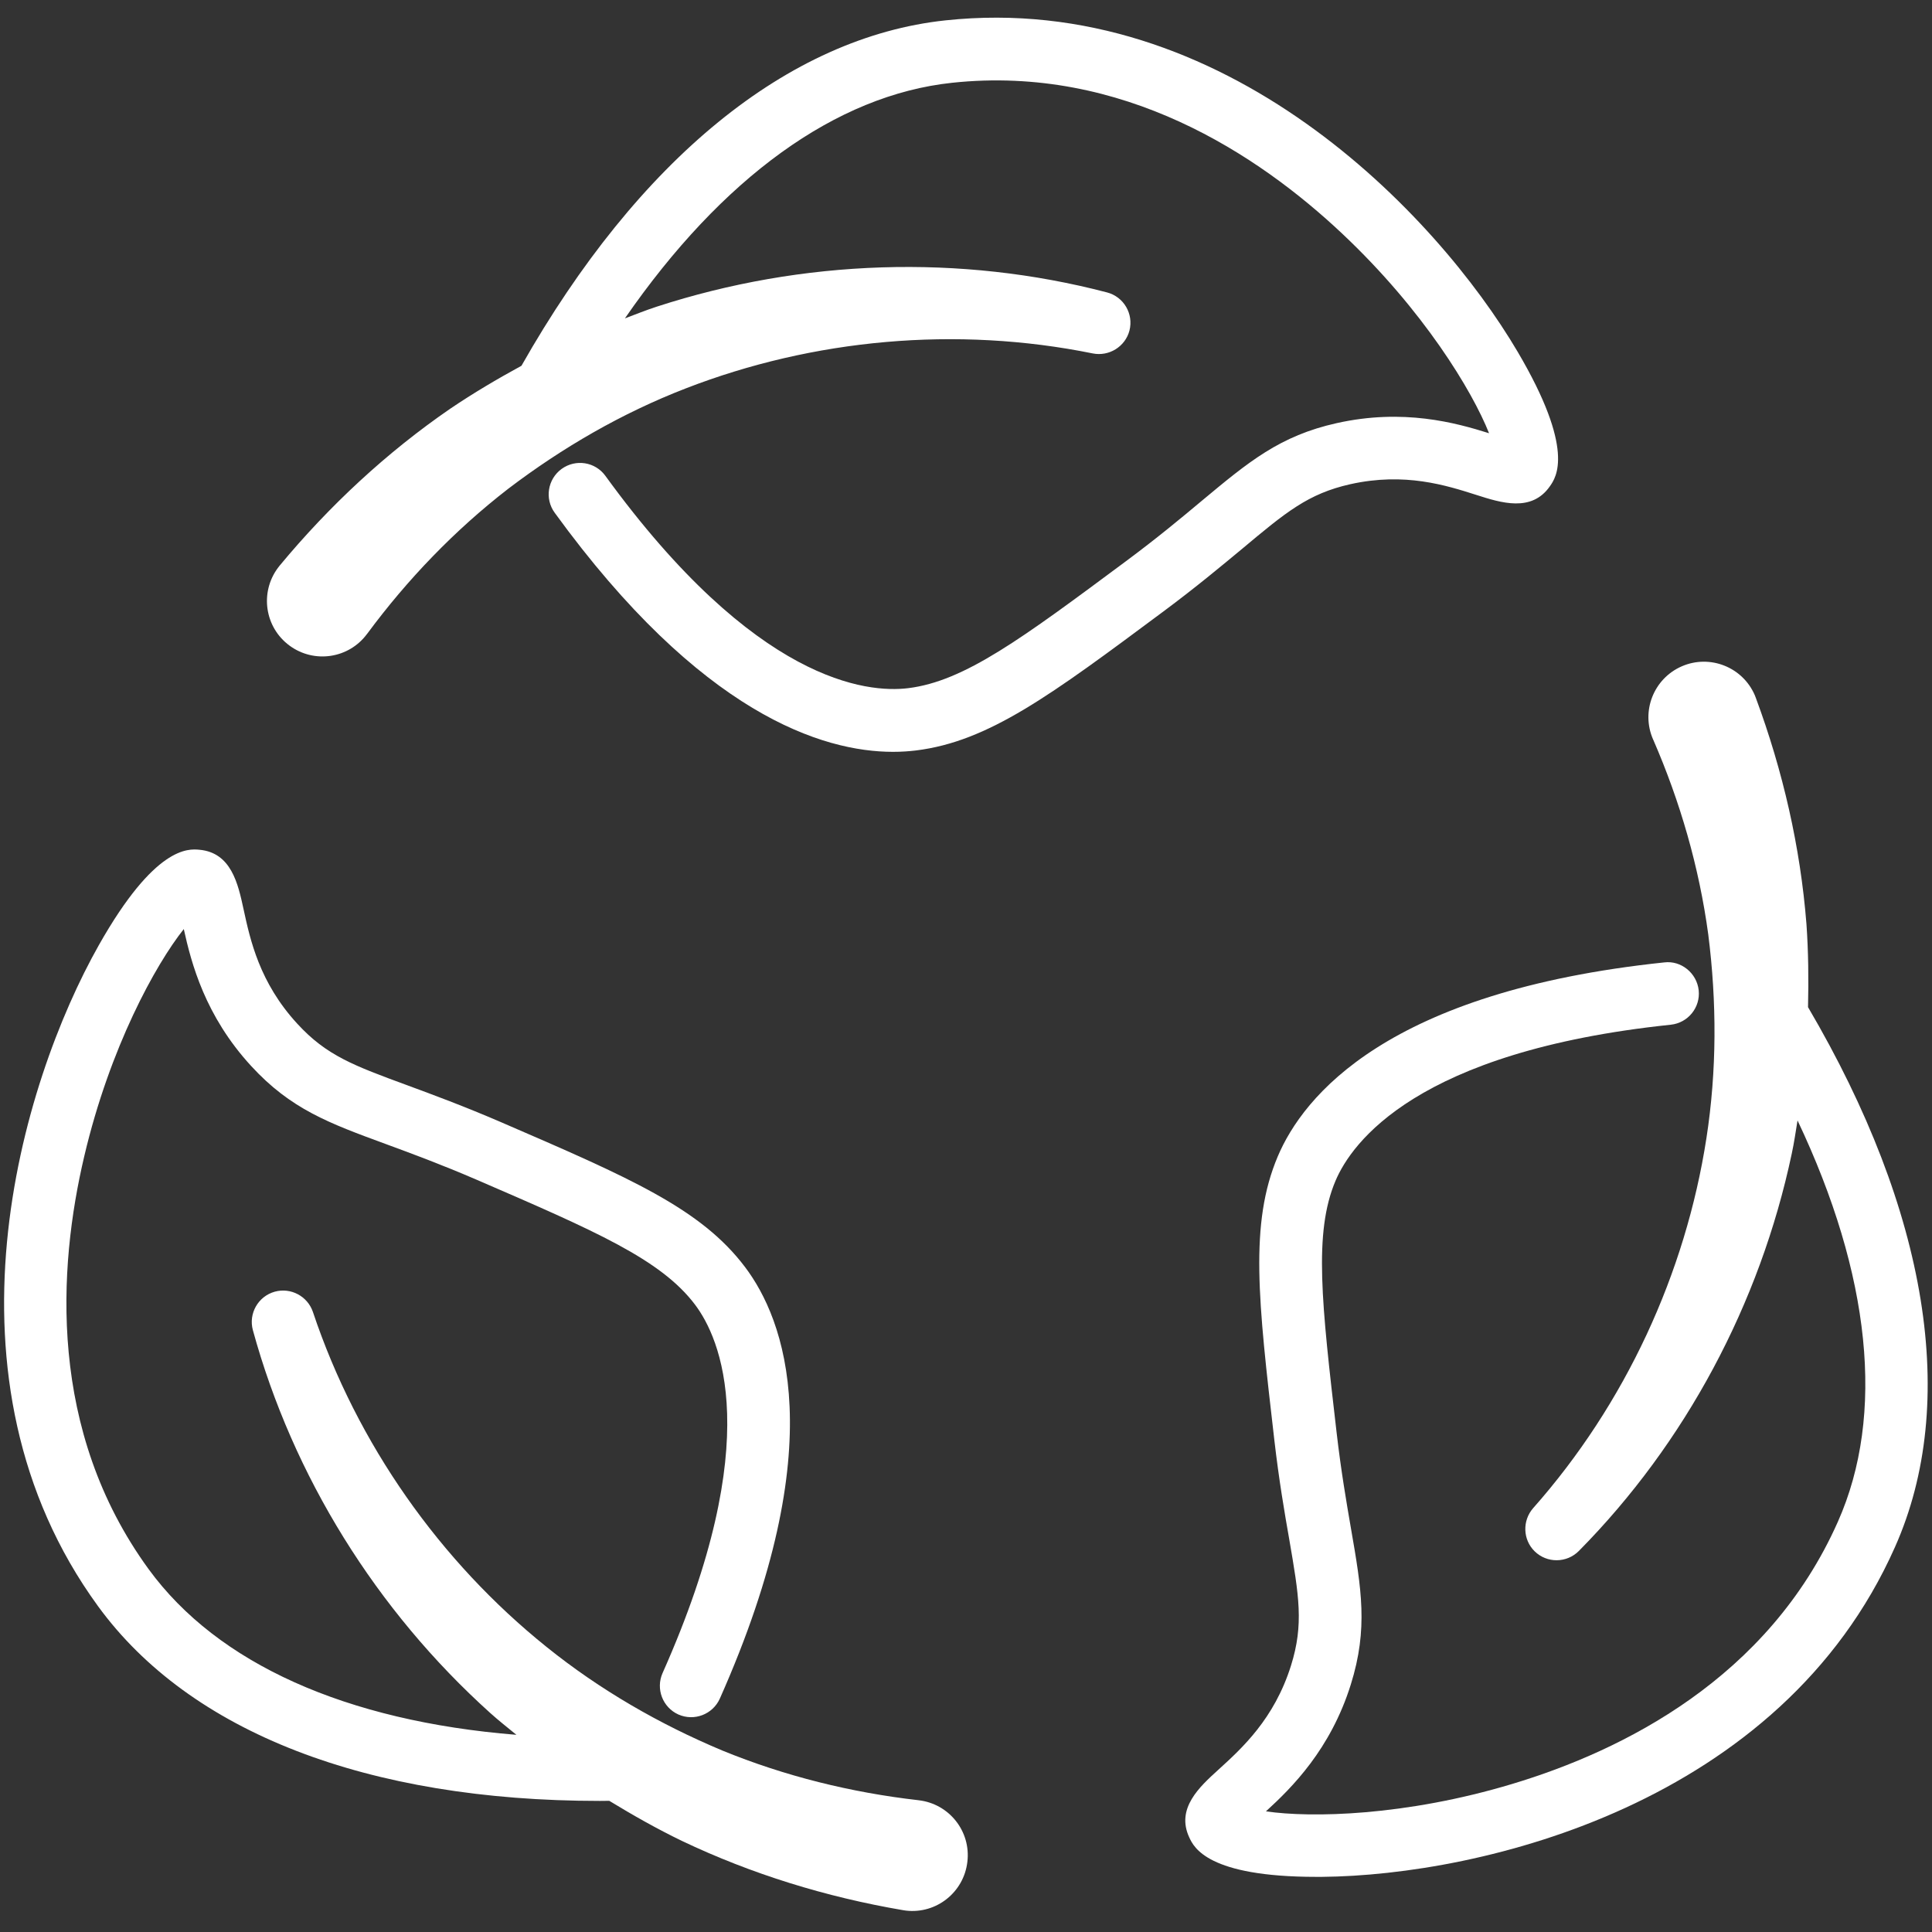 <svg width="100" height="100" viewBox="0 0 100 100" fill="none" xmlns="http://www.w3.org/2000/svg">
<rect x="0" y="0" width="100" height="100" fill="#333333" stroke="none"/>
<g clip-path="url(#clip0_6184_6942)">
<path d="M69.892 25.062C72.713 24.434 74.856 25.12 76.424 25.62C77.691 26.025 79.272 26.53 80.22 25.172C80.549 24.705 81.545 23.286 78.553 18.207C74.371 11.11 63.409 -0.49 48.937 1.054C40.801 1.921 33.036 8.266 26.991 18.932C25.733 19.618 24.499 20.347 23.308 21.152C20.012 23.419 17.049 26.173 14.477 29.274C14.443 29.312 14.41 29.36 14.381 29.398C13.438 30.675 13.705 32.471 14.982 33.414C16.258 34.357 18.054 34.09 18.997 32.813L19.016 32.79C21.089 29.988 23.537 27.44 26.314 25.292C29.111 23.167 32.193 21.381 35.494 20.104C42.092 17.546 49.499 16.86 56.564 18.294C57.402 18.46 58.24 17.946 58.46 17.112C58.684 16.245 58.164 15.359 57.297 15.135C49.723 13.154 41.548 13.416 33.989 15.874C33.431 16.055 32.893 16.274 32.345 16.479C37.371 9.209 43.264 4.922 49.285 4.284C58.113 3.345 65.134 8.009 69.47 12.091C73.681 16.055 76.206 20.237 77.073 22.424C75.348 21.881 72.638 21.133 69.193 21.9C66.24 22.557 64.63 23.901 62.2 25.925C61.124 26.826 59.899 27.845 58.27 29.055C52.887 33.056 49.919 35.262 47.009 35.619C44.894 35.881 39.11 35.334 31.335 24.63C30.811 23.905 29.797 23.743 29.068 24.272C28.344 24.801 28.182 25.816 28.711 26.54C36.29 36.972 42.587 38.915 46.226 38.915C46.655 38.915 47.051 38.887 47.408 38.844C51.166 38.382 54.377 35.995 60.203 31.66C61.908 30.393 63.218 29.297 64.276 28.421C66.558 26.511 67.706 25.553 69.892 25.062Z" fill="white"/>
<path d="M47.551 93.181L47.523 93.177C44.064 92.781 40.634 91.938 37.38 90.604C34.141 89.246 31.054 87.47 28.296 85.25C22.78 80.82 18.483 74.741 16.196 67.905C15.92 67.095 15.058 66.628 14.224 66.857C13.362 67.095 12.852 67.99 13.09 68.853C15.162 76.403 19.474 83.354 25.381 88.67C25.814 89.06 26.276 89.422 26.729 89.794C17.911 89.084 11.26 86.112 7.693 81.219C2.467 74.045 2.996 65.633 4.363 59.84C5.688 54.209 8.051 49.927 9.513 48.088C9.904 49.86 10.614 52.58 13 55.176C15.049 57.406 17.011 58.13 19.984 59.221C21.303 59.707 22.794 60.255 24.662 61.059C30.817 63.722 34.208 65.185 35.975 67.529C37.262 69.234 39.677 74.508 34.294 86.598C33.932 87.418 34.299 88.375 35.113 88.742C35.933 89.104 36.89 88.737 37.257 87.923C43.121 74.746 40.592 68.268 38.562 65.581C36.28 62.556 32.612 60.97 25.943 58.088C23.999 57.249 22.394 56.659 21.103 56.182C18.306 55.153 16.901 54.639 15.386 52.986C13.428 50.856 12.952 48.656 12.604 47.05C12.323 45.75 11.971 44.13 10.318 43.983C9.751 43.93 8.022 43.782 5.12 48.913C1.067 56.087 -3.502 71.364 5.073 83.135C9.827 89.661 19.017 93.215 31.045 93.215C31.207 93.215 31.373 93.21 31.535 93.21C32.755 93.953 33.998 94.658 35.289 95.282C38.9 97.002 42.768 98.193 46.736 98.869C46.784 98.879 46.841 98.884 46.894 98.893C48.471 99.074 49.89 97.94 50.071 96.368C50.262 94.787 49.128 93.363 47.551 93.181Z" fill="white"/>
<path d="M93.583 52.13C93.617 50.696 93.602 49.262 93.502 47.833C93.188 43.846 92.283 39.901 90.882 36.123C90.863 36.076 90.844 36.023 90.825 35.976C90.192 34.523 88.5 33.856 87.047 34.489C85.594 35.123 84.927 36.814 85.561 38.267L85.575 38.296C86.962 41.487 87.948 44.884 88.419 48.366C88.862 51.849 88.867 55.412 88.324 58.913C87.243 65.906 84.132 72.665 79.354 78.063C78.792 78.706 78.816 79.687 79.43 80.292C80.068 80.921 81.097 80.912 81.726 80.273C87.228 74.705 91.092 67.493 92.74 59.718C92.864 59.147 92.945 58.571 93.04 57.994C96.827 65.983 97.589 73.223 95.131 78.759C91.53 86.876 83.979 90.62 78.277 92.335C72.737 94.003 67.854 94.098 65.525 93.755C66.864 92.531 68.864 90.554 69.917 87.191C70.822 84.304 70.47 82.241 69.927 79.121C69.689 77.74 69.417 76.167 69.183 74.152C68.412 67.488 67.983 63.815 69.126 61.118C69.96 59.151 73.323 54.42 86.48 53.039C87.371 52.944 88.019 52.148 87.924 51.257C87.828 50.367 87.014 49.705 86.142 49.814C71.803 51.319 67.454 56.75 66.139 59.851C64.663 63.338 65.125 67.311 65.958 74.523C66.201 76.629 66.492 78.315 66.73 79.668C67.235 82.602 67.492 84.075 66.821 86.213C65.954 88.972 64.286 90.487 63.072 91.592C62.086 92.487 60.856 93.602 61.557 95.107C61.795 95.617 62.505 97.146 68.131 97.146H68.426C76.662 97.07 92.178 93.388 98.085 80.073C101.41 72.599 99.795 62.705 93.583 52.13Z" fill="white"/>
</g>
<defs>
<clipPath id="clip0_6184_6942">
<rect width="100" height="98.781" fill="white" transform="translate(0 0.5)"/>
</clipPath>
</defs>
</svg>
